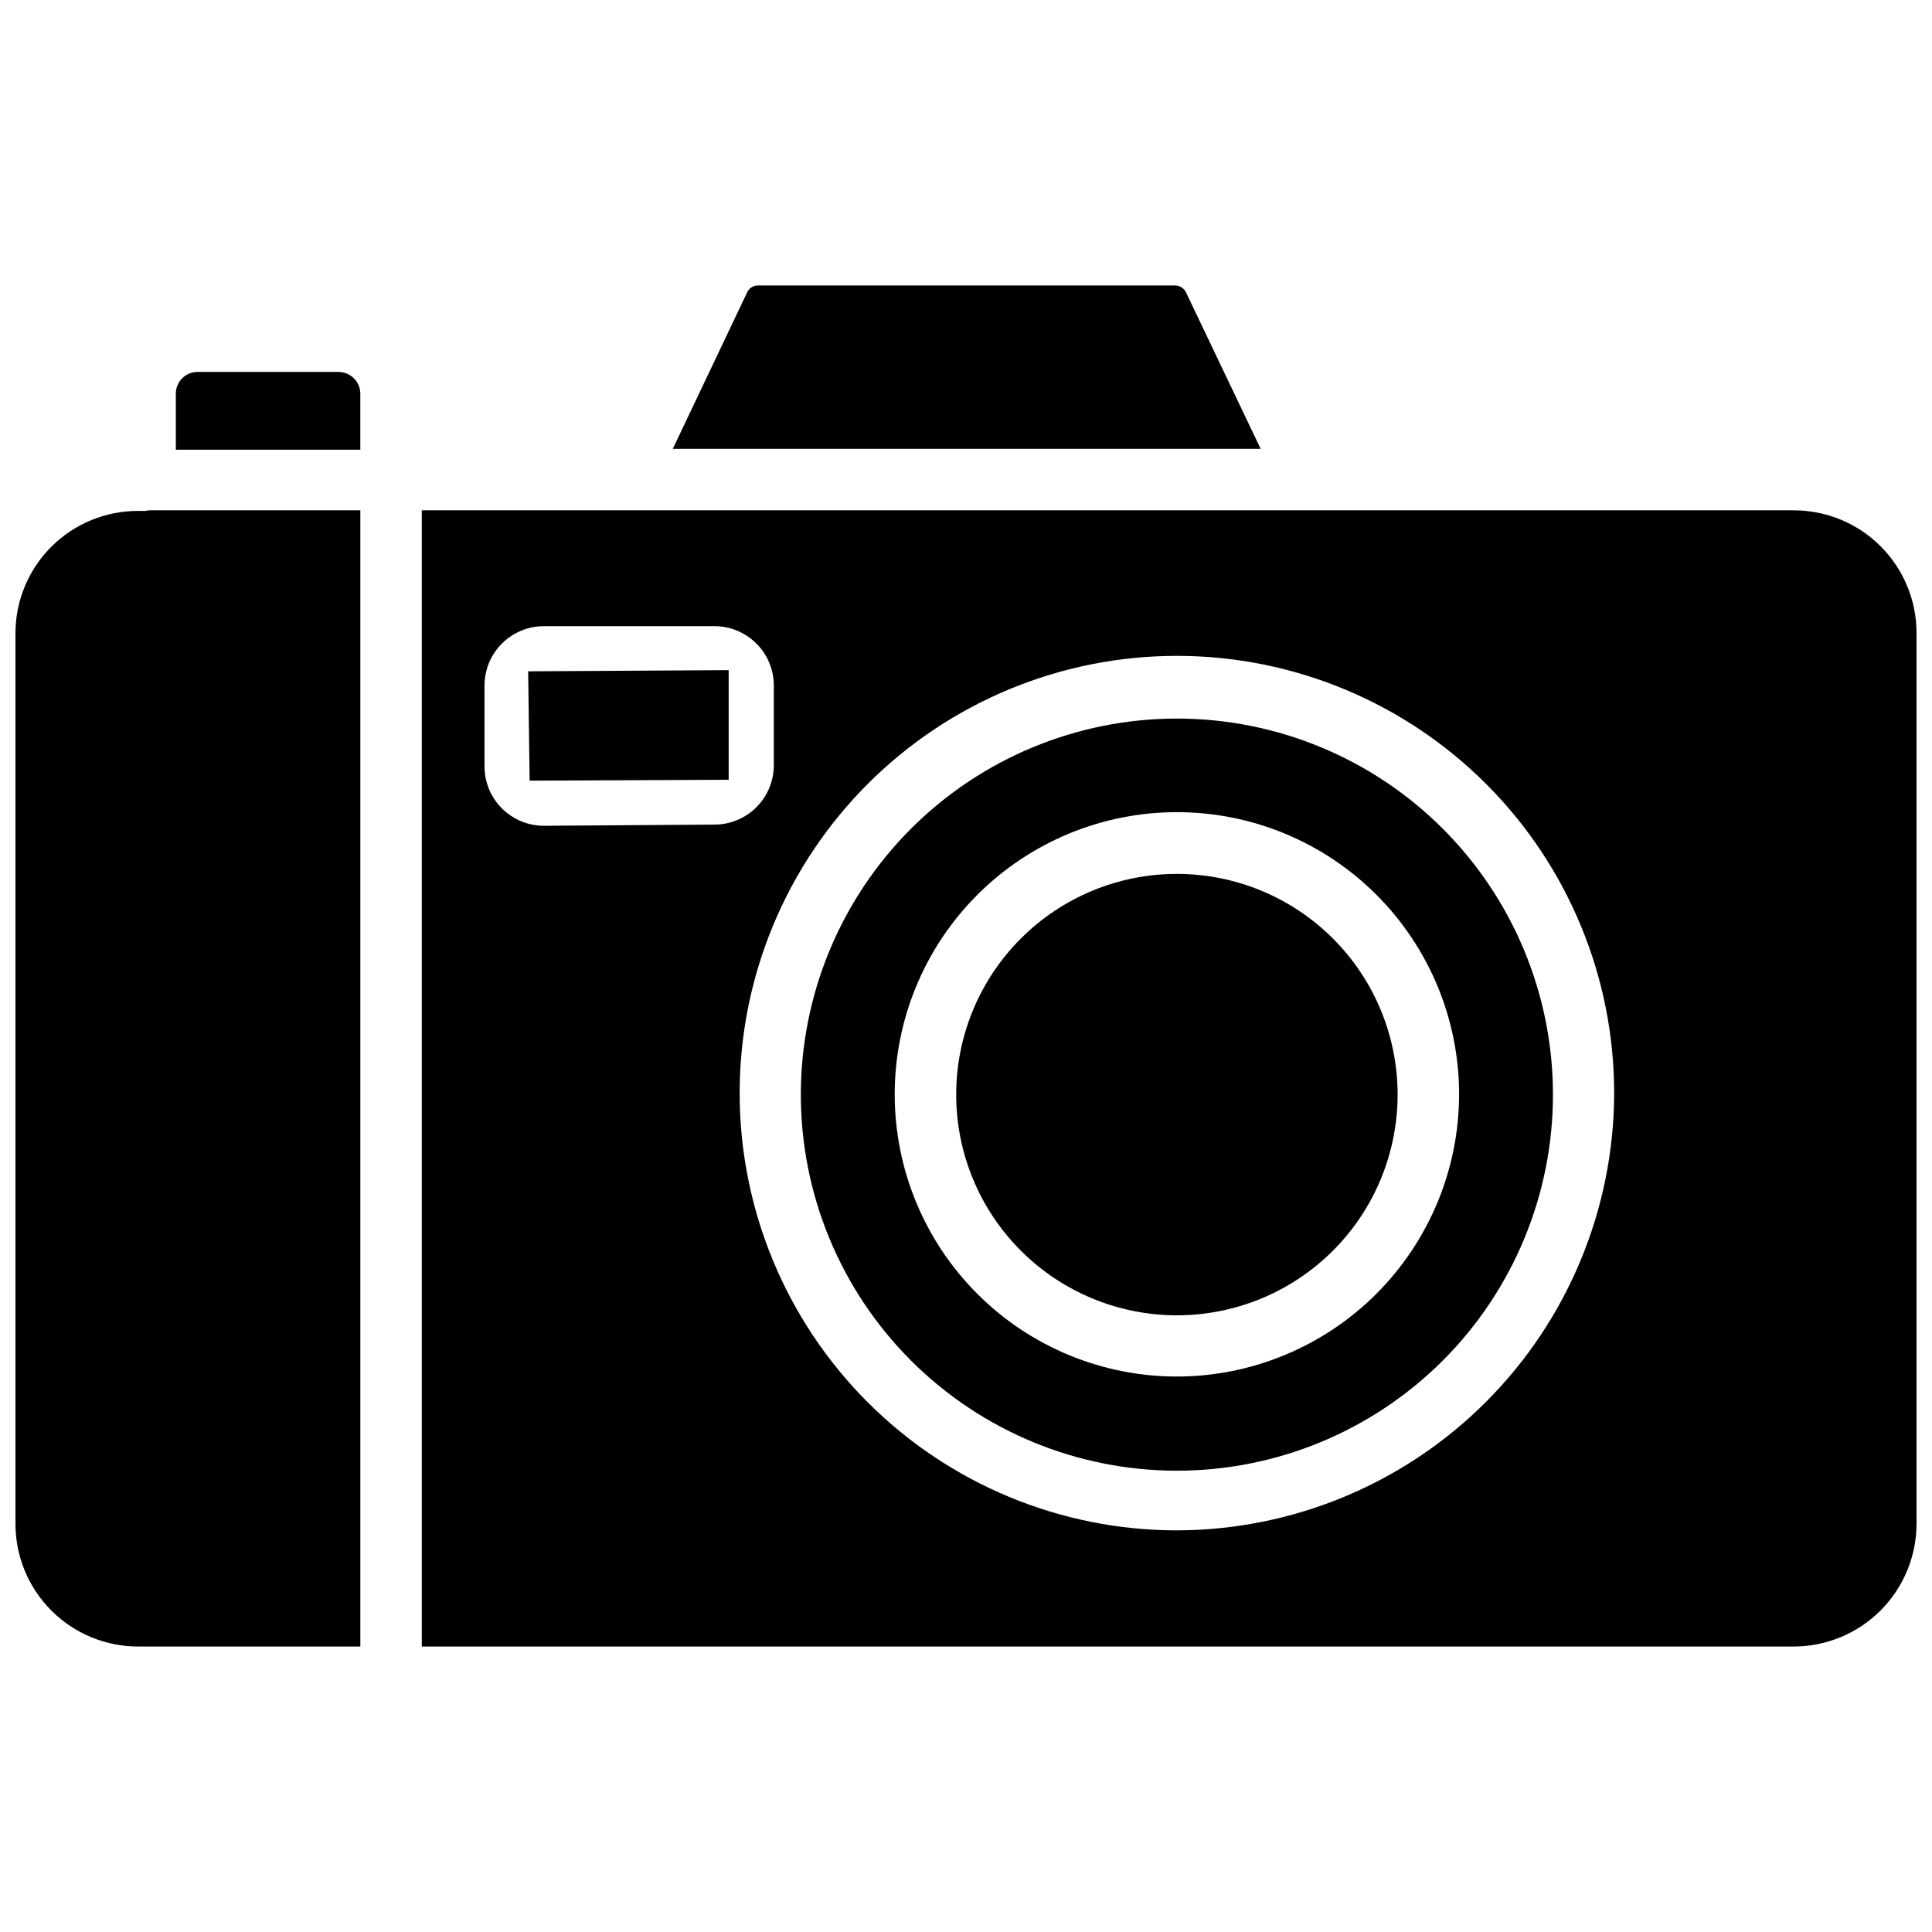 <?xml version="1.0" encoding="UTF-8"?>
<!-- Uploaded to: SVG Repo, www.svgrepo.com, Generator: SVG Repo Mixer Tools -->
<svg width="800px" height="800px" version="1.1" viewBox="144 144 512 512" xmlns="http://www.w3.org/2000/svg">
 <defs>
  <clipPath id="b">
   <path d="m148.09 279h91.906v302h-91.906z"/>
  </clipPath>
  <clipPath id="a">
   <path d="m255 279h396.9v302h-396.9z"/>
  </clipPath>
 </defs>
 <path d="m458.33 221.54c-0.566-1.25-1.859-2.012-3.231-1.887h-110.21c-1.262-0.012-2.406 0.73-2.914 1.887l-19.68 41.406h155.79z"/>
 <path d="m233.74 242.56h-37.473c-3.141 0.043-5.668 2.602-5.668 5.746v14.879h48.887v-15.113c-0.164-3.066-2.68-5.477-5.746-5.512z"/>
 <g clip-path="url(#b)">
  <path d="m182.5 279.4h-1.891c-8.59-0.02-16.836 3.367-22.93 9.418-6.094 6.051-9.539 14.27-9.582 22.859v236.16c0 8.621 3.426 16.891 9.523 22.988 6.098 6.098 14.367 9.523 22.988 9.523h58.883v-301.11h-56.051z"/>
 </g>
 <g clip-path="url(#a)">
  <path d="m619.39 279.24h-363.61v301.11h363.61c8.617-0.023 16.875-3.453 22.969-9.547 6.09-6.094 9.523-14.348 9.543-22.965v-236.16c-0.02-8.609-3.453-16.859-9.551-22.941-6.094-6.078-14.352-9.492-22.961-9.492zm-331.25 83.602c-4.176 0-8.18-1.66-11.133-4.613s-4.609-6.957-4.609-11.133v-21.41c0-4.176 1.656-8.18 4.609-11.133 2.953-2.953 6.957-4.613 11.133-4.613h45.188c4.176 0 8.18 1.66 11.133 4.613 2.949 2.953 4.609 6.957 4.609 11.133v21.098c0 4.176-1.66 8.18-4.609 11.133-2.953 2.949-6.957 4.609-11.133 4.609zm167.83 186.72c-30.754 0.02-60.258-12.184-82.008-33.93-21.746-21.746-33.961-51.242-33.945-82 0.012-30.754 12.254-60.242 34.023-81.965 21.766-21.727 51.281-33.906 82.035-33.855 30.754 0.047 60.23 12.32 81.93 34.113 21.699 21.793 33.848 51.32 33.762 82.074-0.145 30.648-12.398 59.992-34.09 81.641-21.691 21.645-51.062 33.84-81.707 33.922z"/>
 </g>
 <path d="m284.36 350.88 52.742-0.238v-29.047l-53.137 0.312z"/>
 <path d="m455.97 334.43c-26.441-0.023-51.805 10.465-70.512 29.152-18.707 18.684-29.219 44.039-29.227 70.48-0.008 26.441 10.492 51.801 29.188 70.496 18.699 18.695 44.059 29.195 70.5 29.191 26.438-0.008 51.793-10.523 70.48-29.23 18.684-18.703 29.172-44.07 29.152-70.512-0.023-26.402-10.52-51.719-29.191-70.391-18.668-18.668-43.988-29.168-70.391-29.188zm0 174.37v-0.004c-19.84 0.023-38.871-7.84-52.914-21.855-14.039-14.016-21.934-33.035-21.949-52.875s7.856-38.871 21.875-52.906c14.023-14.035 33.043-21.926 52.883-21.93 19.84-0.008 38.867 7.867 52.898 21.895 14.031 14.023 21.914 33.051 21.914 52.887-0.023 19.816-7.898 38.812-21.902 52.832-14 14.016-32.992 21.914-52.805 21.953z"/>
 <path d="m455.97 375.59c-15.523-0.02-30.414 6.129-41.398 17.094-10.988 10.969-17.164 25.848-17.168 41.371-0.008 15.52 6.152 30.41 17.129 41.383 10.977 10.977 25.863 17.141 41.387 17.133 15.52-0.008 30.402-6.184 41.367-17.168s17.113-25.879 17.094-41.402c-0.02-15.484-6.18-30.328-17.133-41.277-10.949-10.949-25.793-17.109-41.277-17.133z"/>
</svg>
